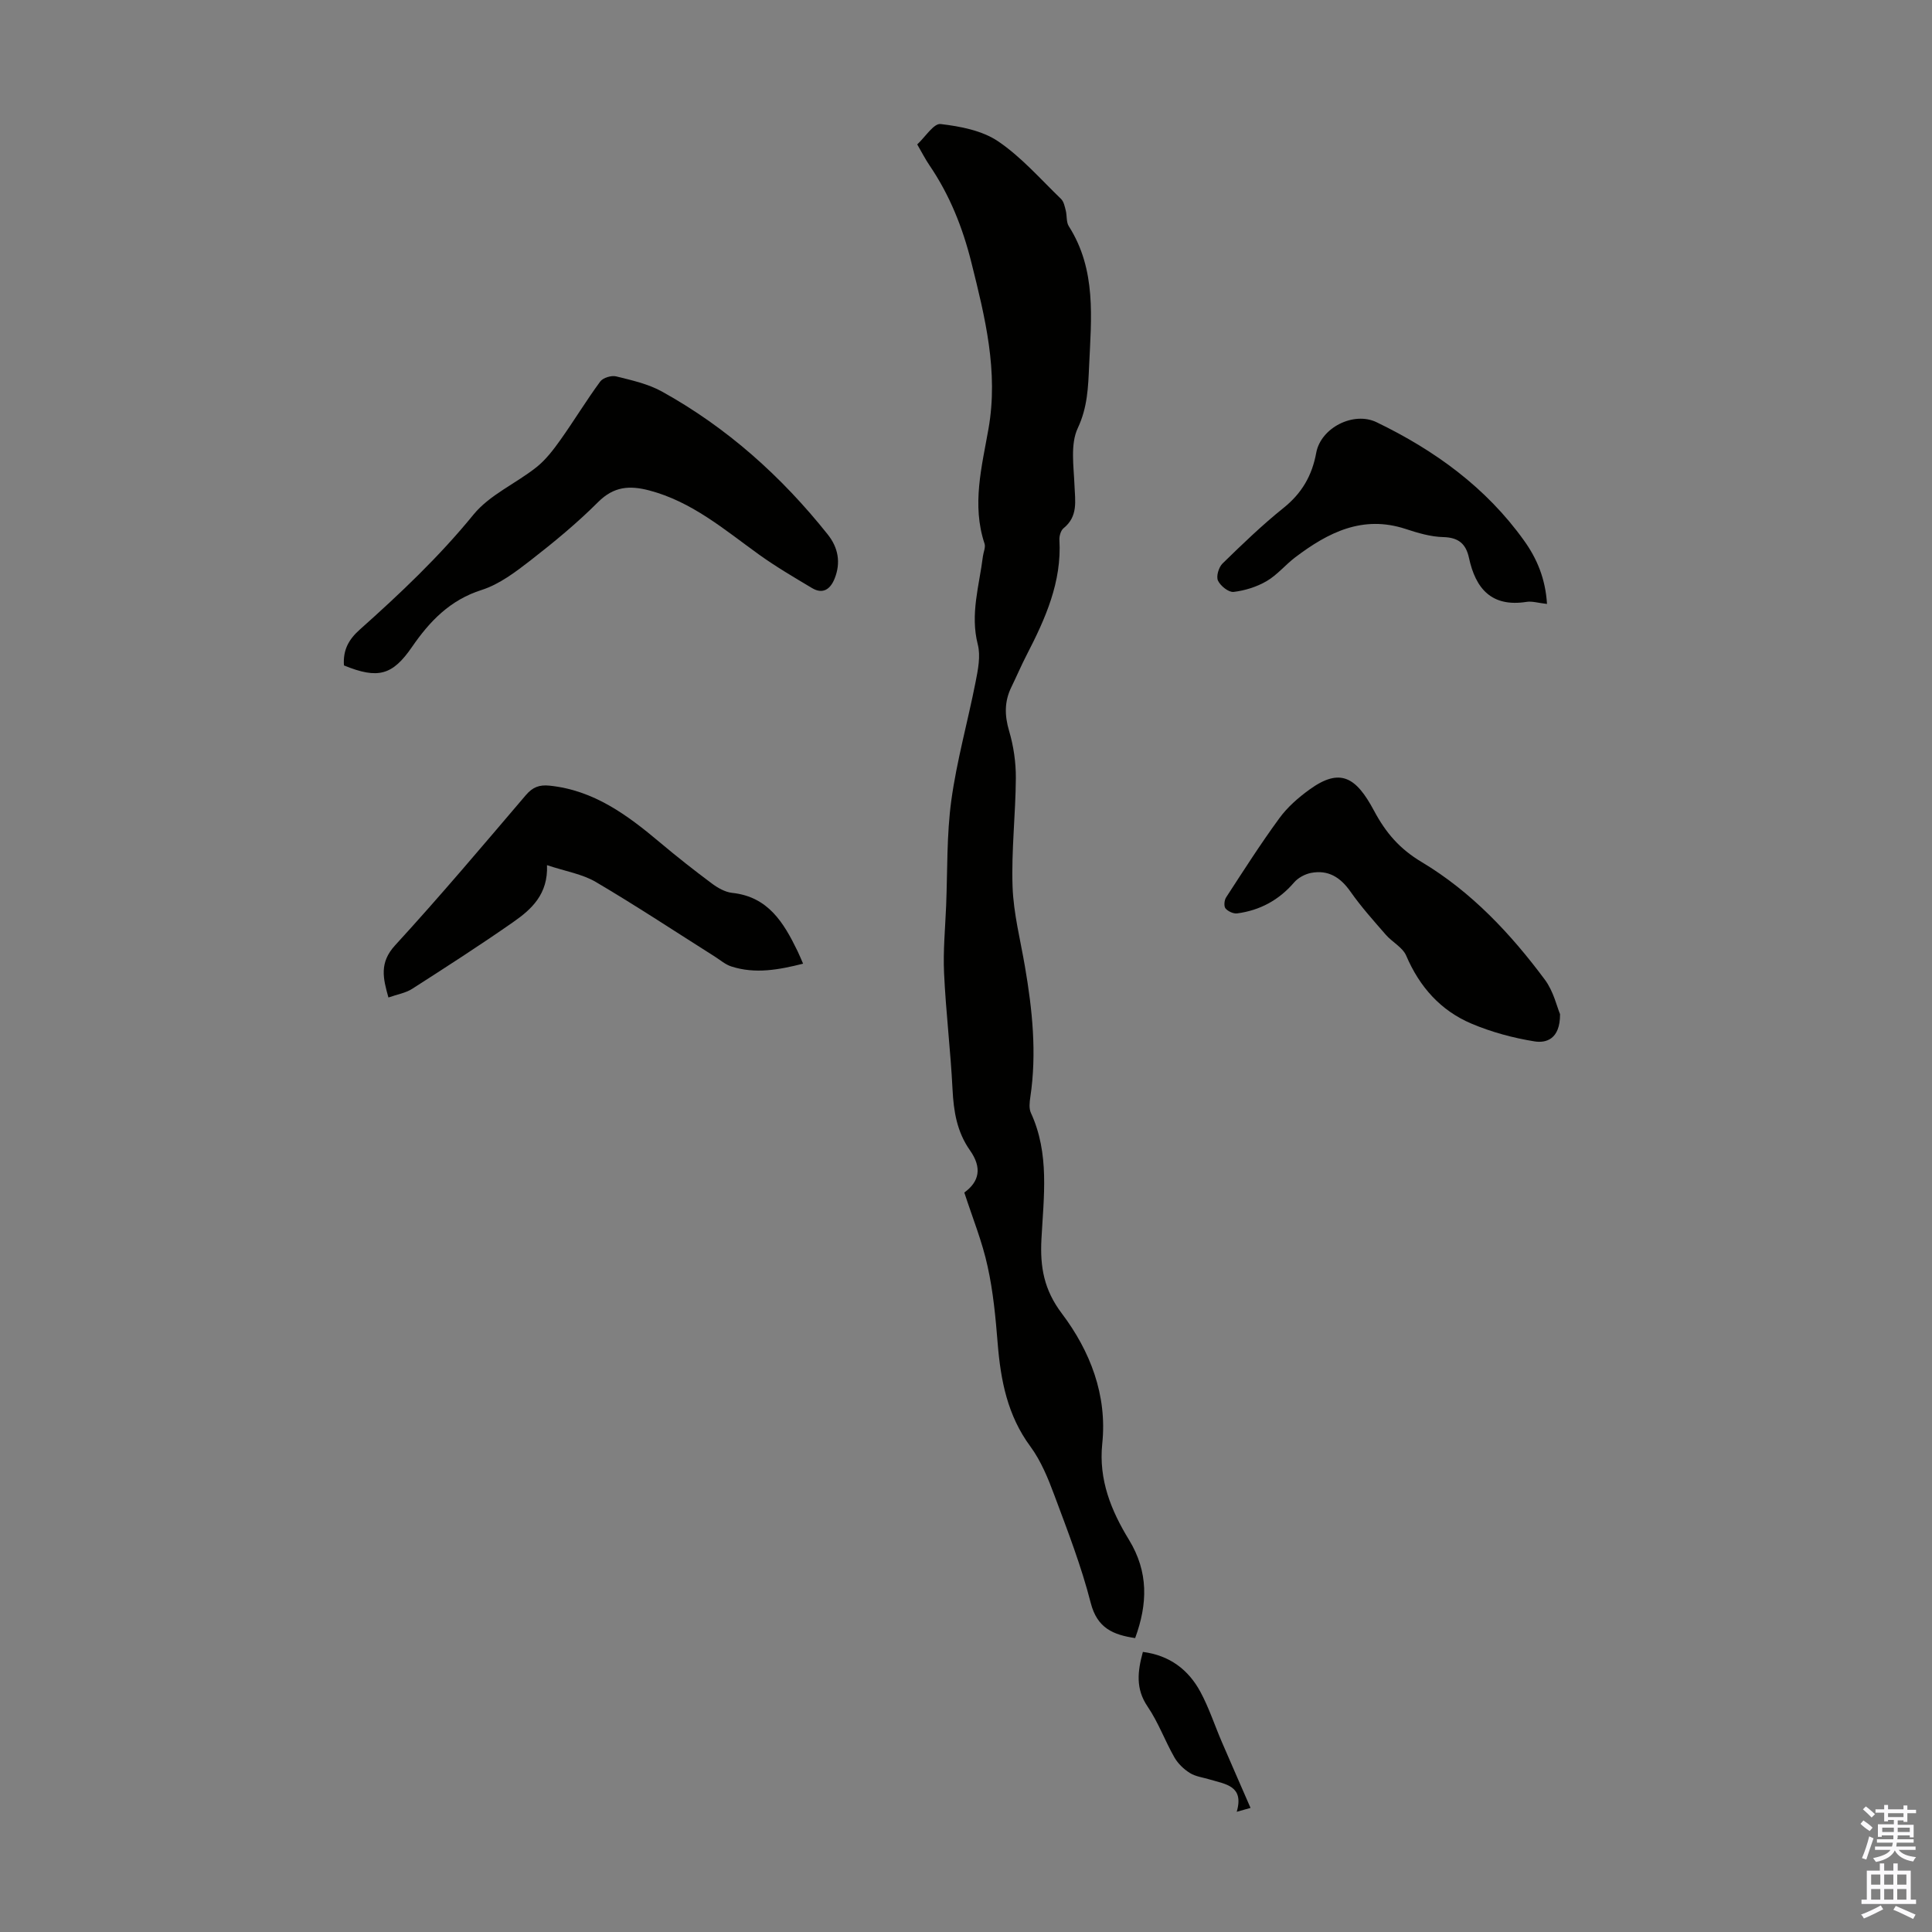 <svg enable-background="new 0 0 400 400" viewBox="0 0 400 400" xmlns="http://www.w3.org/2000/svg"><rect x="0" y="0" width="400" height="400" fill="#808080" stroke="none"/><g fill="#010100"><path d="m199.65 246.9c3.11-2.25 3.71-5.13 1.18-8.72-2.72-3.86-3.39-8.09-3.62-12.66-.4-8.02-1.38-16.01-1.75-24.03-.22-4.65.24-9.34.43-14.01.29-7.26.09-14.6 1.07-21.77 1.13-8.24 3.41-16.31 5.02-24.49.5-2.55 1.08-5.38.46-7.79-1.61-6.29.31-12.19 1.06-18.24.11-.88.59-1.88.34-2.63-2.68-8.05-.56-15.95.82-23.81 2.08-11.85-.71-23.05-3.54-34.38-1.81-7.26-4.49-13.98-8.68-20.14-.87-1.28-1.58-2.68-2.54-4.33 1.67-1.54 3.43-4.39 4.84-4.22 4.09.48 8.6 1.34 11.91 3.58 4.82 3.26 8.78 7.83 13.02 11.92.57.55.77 1.55.98 2.39.28 1.08.08 2.39.63 3.26 5.75 9.03 4.66 19 4.21 28.92-.2 4.4-.32 8.57-2.35 12.89-1.56 3.32-.84 7.85-.68 11.82.13 3.28.78 6.44-2.26 8.9-.57.46-.9 1.6-.86 2.4.51 8.74-2.91 16.33-6.77 23.82-1.13 2.18-2.09 4.45-3.17 6.66-1.46 2.97-1.43 5.86-.48 9.08.93 3.13 1.42 6.52 1.4 9.78-.05 7.49-.94 14.99-.68 22.46.19 5.53 1.62 11.03 2.56 16.53 1.54 8.97 2.48 17.95 1.12 27.03-.16 1.08-.31 2.38.12 3.3 3.9 8.45 2.64 17.36 2.18 26.11-.31 5.77.51 10.5 4.22 15.41 5.87 7.78 9.42 16.9 8.37 26.95-.78 7.51 1.87 13.92 5.54 19.92 4.07 6.68 3.86 13.27 1.27 20.34-4.5-.68-7.85-2.01-9.2-7.3-1.93-7.55-4.77-14.89-7.5-22.21-1.31-3.53-2.79-7.17-4.99-10.16-4.75-6.43-6.15-13.68-6.77-21.34-.43-5.34-.93-10.74-2.09-15.95-1.1-5.11-3.1-10-4.82-15.29z"/><path d="m71.21 137.77c-.22-3.23 1-5.39 3.28-7.42 8.34-7.44 16.43-15.08 23.55-23.82 3.34-4.09 8.78-6.42 13.05-9.82 1.92-1.53 3.49-3.6 4.93-5.62 2.83-3.98 5.36-8.17 8.25-12.1.57-.78 2.32-1.31 3.31-1.06 3.23.8 6.61 1.55 9.48 3.14 13.46 7.46 24.74 17.56 34.31 29.58 2.18 2.73 2.75 5.84 1.43 9.14-.87 2.17-2.41 3.33-4.7 1.95-3.72-2.22-7.47-4.42-10.98-6.94-7.15-5.15-13.87-10.94-22.7-13.26-4.08-1.07-7.33-.84-10.58 2.4-4.34 4.34-9.11 8.28-13.96 12.05-3.12 2.42-6.48 4.98-10.15 6.15-6.57 2.08-10.78 6.5-14.44 11.82-4.03 5.84-7 6.7-14.08 3.81z"/><path d="m113.25 179.12c.25 6.03-3.22 9.15-7 11.79-6.85 4.78-13.88 9.31-20.92 13.82-1.36.87-3.1 1.15-4.91 1.79-1.12-3.99-1.92-7.2 1.38-10.8 9.29-10.13 18.16-20.65 27.08-31.11 1.42-1.66 2.8-2.16 4.89-1.95 9.18.94 16.12 6.09 22.85 11.75 3.49 2.94 7.09 5.77 10.75 8.5 1.22.91 2.75 1.79 4.22 1.95 7.46.79 10.68 6.18 13.53 12.05.39.8.72 1.62 1.15 2.61-5.01 1.26-9.9 2.18-14.87.57-1.22-.39-2.27-1.32-3.39-2.03-8.2-5.18-16.29-10.53-24.64-15.45-2.79-1.65-6.25-2.2-10.12-3.49z"/><path d="m322.99 209.97c.03 5.26-2.95 6.01-5.27 5.64-4.44-.71-8.91-1.92-13.05-3.67-6.39-2.7-10.76-7.6-13.53-14.08-.74-1.73-2.91-2.81-4.24-4.35-2.52-2.9-5.1-5.77-7.3-8.91-2.08-2.97-4.61-4.56-8.18-3.87-1.26.25-2.67 1.01-3.5 1.98-3.15 3.66-7.07 5.77-11.78 6.4-.77.1-1.9-.42-2.41-1.03-.37-.44-.26-1.7.12-2.28 3.59-5.52 7.14-11.09 11.03-16.4 1.67-2.29 3.93-4.27 6.25-5.94 6.34-4.59 9.63-2.57 13.33 4.36 2.48 4.65 5.34 7.94 9.87 10.65 10.28 6.15 18.43 14.82 25.53 24.38 1.79 2.41 2.49 5.61 3.13 7.12z"/><path d="m320.29 125.04c-1.82-.2-3.07-.61-4.22-.43-7.23 1.14-10.56-2.7-11.94-9.13-.62-2.86-2.14-4.2-5.29-4.28-2.61-.06-5.28-.85-7.8-1.68-8.92-2.94-16.09.73-22.88 5.87-2.04 1.55-3.73 3.65-5.91 4.92-2.04 1.19-4.49 1.96-6.84 2.24-1.03.12-2.73-1.24-3.24-2.34-.41-.87.15-2.76.93-3.53 4.08-3.98 8.2-7.96 12.64-11.52 3.79-3.04 5.9-6.67 6.77-11.41.96-5.21 7.75-8.63 12.5-6.33 12.03 5.81 22.65 13.49 30.52 24.49 2.69 3.74 4.44 7.92 4.76 13.13z"/><path d="m258.91 374.31c-.82.23-1.54.43-2.86.8 1.58-5.41-2.36-5.71-5.59-6.69-1.39-.42-2.92-.6-4.11-1.34-1.25-.78-2.46-1.94-3.19-3.21-1.97-3.45-3.34-7.28-5.56-10.54-2.52-3.7-2.08-7.28-.98-11.32 5.52.71 9.43 3.66 11.92 8.29 1.79 3.32 2.96 6.96 4.46 10.43 1.89 4.39 3.82 8.77 5.91 13.58z"/></g><path d="m385.2 377.6.6-.7c.6.4 1.3.9 1.9 1.5l-.6.7c-.8-.5-1.4-1-1.9-1.5zm.3 7.1c.6-1.4 1.1-2.9 1.5-4.5.3.1.6.3.9.4-.5 1.4-1 2.9-1.5 4.4zm.2-10.1.6-.6c.7.5 1.3 1.1 1.9 1.6l-.7.7c-.6-.6-1.2-1.2-1.8-1.7zm8.4-.8h.8v.9h1.8v.7h-1.8v1.8h-.8v-.3h-1.2v.9h3.3v2.6h-.8v-.4h-2.5c0 .3 0 .6-.1.8h3.4v.7h-3.5c0 .3-.1.6-.1.8h4v.7h-3.5c.7.9 1.9 1.3 3.6 1.5-.2.2-.4.5-.6.9-1.9-.3-3.2-1.1-3.8-2.3-.5 1.1-1.8 2-3.9 2.4-.2-.3-.4-.5-.6-.8 1.9-.4 3.1-.9 3.6-1.7h-3.2v-.7h3.5c.1-.2.1-.5.2-.8h-3.3v-.7h3.4c0-.2 0-.5 0-.8h-2.4v.3h-.8v-2.6h3.3v-.9h-1.2v.3h-.8v-1.8h-1.8v-.7h1.8v-.9h.8v.9h3.2zm-4.4 5.5h2.4c0-.3 0-.6 0-.9h-2.4zm1.2-3.1h3.2v-.8h-3.2zm4.4 2.2h-2.4v.9h2.5v-.9z" fill="#fbfafc"/><path d="m389.2 385.8h.9v1.5h1.9v-1.5h.9v1.5h2.7v6h1.1v.9h-11.3v-.9h1.1v-6h2.7zm.2 8.7.5.8c-1.2.6-2.5 1.3-4 1.9-.2-.3-.3-.6-.6-.8 1.6-.6 3-1.3 4.1-1.9zm-2-4.3h1.9v-2.1h-1.9zm0 3.1h1.9v-2.2h-1.9zm2.7-3.1h1.9v-2.1h-1.9zm0 3.1h1.9v-2.2h-1.9zm2.4 1.3c1.4.6 2.7 1.2 4.1 1.8l-.5.9c-1.5-.7-2.8-1.4-4.1-1.9zm2.2-6.5h-1.9v2.1h1.9zm-1.9 5.2h1.9v-2.2h-1.9z" fill="#fbfafc"/></svg>